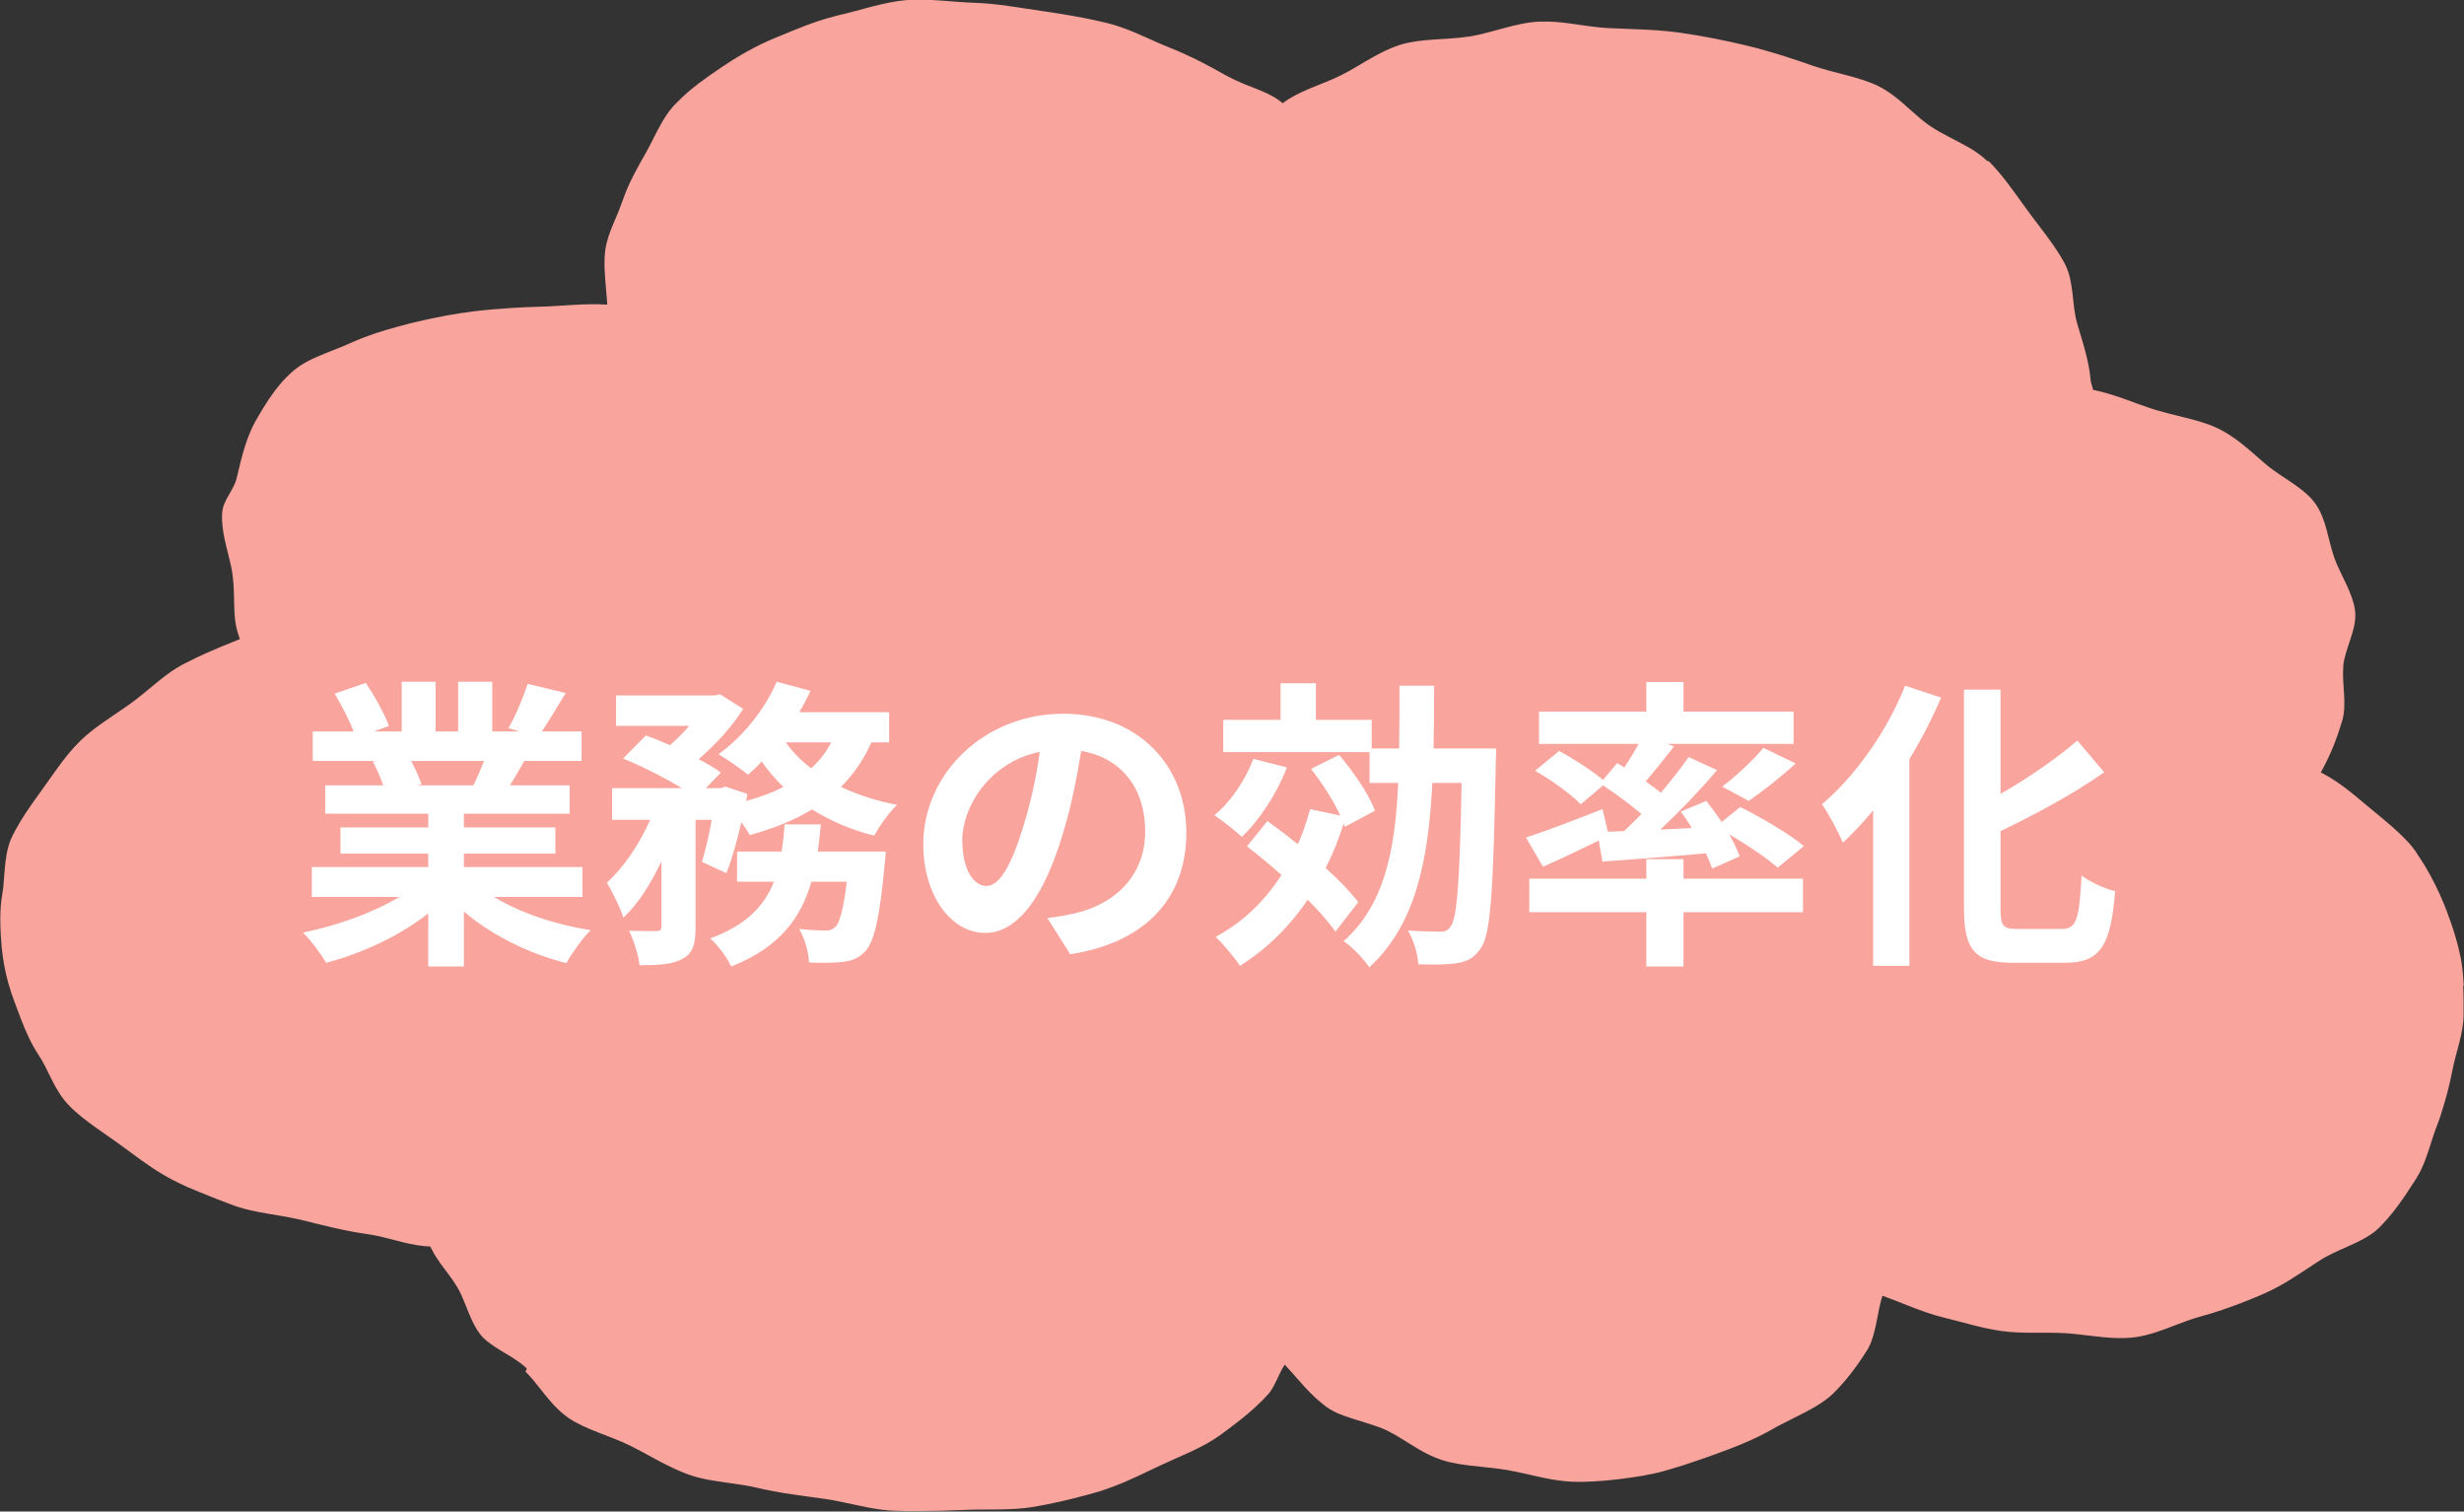 <svg width="194" height="119" viewBox="0 0 194 119" fill="none" xmlns="http://www.w3.org/2000/svg">
<rect x="0" y="0" width="194" height="119" fill="#333333" stroke="none"/>
<g clip-path="url(#clip0_342_7087)">
<path d="M193.977 77.624C193.945 76.888 193.883 76.159 193.75 75.442C193.735 75.353 193.711 75.264 193.688 75.175C193.602 74.744 193.493 74.319 193.368 73.887C193.251 73.475 193.119 73.069 192.978 72.663C192.877 72.371 192.775 72.079 192.666 71.793C192.65 71.762 192.643 71.73 192.627 71.692C192.549 71.489 192.471 71.286 192.385 71.083C191.98 70.118 191.512 69.16 190.965 68.24C190.77 67.917 190.568 67.606 190.357 67.295C190.287 67.187 190.217 67.073 190.146 66.965C189.795 66.476 189.359 66.032 188.906 65.601C188.329 65.055 187.705 64.535 187.081 64.021C186.901 63.869 186.714 63.723 186.535 63.57C185.692 62.872 184.904 62.175 183.952 61.534C183.578 61.28 183.172 61.039 182.728 60.81C182.775 60.734 182.806 60.658 182.853 60.576C183.516 59.364 183.976 58.164 184.389 56.826C184.811 55.455 184.389 53.977 184.491 52.549C184.491 52.517 184.491 52.492 184.491 52.46C184.553 51.769 184.811 51.077 185.037 50.386C185.286 49.624 185.513 48.869 185.427 48.114C185.38 47.721 185.271 47.327 185.13 46.947C184.92 46.356 184.631 45.773 184.35 45.202C184.148 44.777 183.945 44.352 183.796 43.926C183.289 42.518 183.188 40.951 182.33 39.694C181.94 39.123 181.37 38.654 180.754 38.216C179.997 37.677 179.163 37.188 178.476 36.617C177.821 36.071 177.197 35.481 176.487 34.923C175.933 34.485 175.333 34.073 174.63 33.73C173.819 33.337 172.899 33.089 171.939 32.854C171.518 32.753 171.081 32.645 170.652 32.531C170.332 32.448 170.005 32.359 169.685 32.264C169.326 32.15 168.967 32.023 168.608 31.896C168.577 31.884 168.554 31.877 168.522 31.865C168.452 31.839 168.382 31.814 168.304 31.788C167.532 31.503 166.744 31.211 165.932 30.976C165.558 30.868 165.176 30.767 164.786 30.691C164.778 30.507 164.669 30.285 164.63 30.094C164.63 30.063 164.614 30.037 164.614 30.006C164.614 29.967 164.599 29.929 164.599 29.885C164.536 29.162 164.388 28.457 164.208 27.753C164.091 27.302 163.959 26.858 163.826 26.414C163.733 26.091 163.631 25.773 163.538 25.45C163.319 24.682 163.265 23.863 163.171 23.058C163.077 22.277 162.945 21.503 162.586 20.793C162.484 20.596 162.367 20.399 162.25 20.203C162.063 19.898 161.868 19.593 161.658 19.289C161.291 18.762 160.901 18.242 160.503 17.722C160.238 17.379 159.973 17.036 159.723 16.687C159.59 16.51 159.458 16.326 159.325 16.142C159.154 15.907 158.982 15.666 158.81 15.425C158.763 15.361 158.717 15.298 158.67 15.234C158.233 14.632 157.788 14.035 157.289 13.458C157.071 13.204 156.844 12.957 156.61 12.715C156.61 12.709 156.587 12.709 156.579 12.703C156.525 12.677 156.447 12.671 156.408 12.633C156.15 12.373 155.846 12.144 155.526 11.929C155.393 11.84 155.253 11.751 155.113 11.668C155.019 11.611 154.91 11.561 154.816 11.504C153.88 10.977 152.843 10.514 151.953 9.911C151.407 9.537 150.916 9.099 150.417 8.655C149.995 8.274 149.566 7.893 149.106 7.544C148.732 7.265 148.342 7.005 147.912 6.789C146.352 6.028 144.433 5.768 142.717 5.171C141.992 4.917 141.258 4.67 140.525 4.435C140.096 4.296 139.659 4.169 139.222 4.042C138.676 3.883 138.122 3.731 137.561 3.598C136.718 3.395 135.868 3.211 135.01 3.039C134.082 2.855 133.145 2.697 132.194 2.563C131.047 2.405 129.892 2.341 128.738 2.297C128.059 2.272 127.381 2.246 126.702 2.214C125.633 2.17 124.572 1.973 123.511 1.834C122.817 1.745 122.123 1.682 121.428 1.701C121.343 1.701 121.249 1.701 121.163 1.701C120.227 1.751 119.33 1.967 118.441 2.208C118.433 2.208 118.417 2.208 118.41 2.214C117.536 2.449 116.662 2.709 115.781 2.862C115.703 2.874 115.625 2.881 115.539 2.893C113.776 3.154 111.888 3.02 110.258 3.522C109.977 3.61 109.712 3.712 109.446 3.826C108.518 4.22 107.676 4.74 106.825 5.241C106.404 5.489 105.983 5.73 105.546 5.945C104.703 6.364 103.845 6.662 103.026 7.011C102.309 7.316 101.622 7.646 100.99 8.128C100.483 7.69 99.882 7.392 99.258 7.132C98.853 6.961 98.431 6.802 98.01 6.637C97.94 6.605 97.862 6.573 97.792 6.542C97.394 6.377 97.004 6.199 96.614 5.983C96.528 5.933 96.434 5.888 96.341 5.837C95.303 5.247 94.258 4.689 93.127 4.188C92.791 4.035 92.448 3.89 92.089 3.75C91.801 3.636 91.512 3.515 91.224 3.388C89.944 2.83 88.688 2.202 87.276 1.84C87.042 1.783 86.808 1.732 86.574 1.675C85.092 1.333 83.579 1.091 82.05 0.869C80.287 0.616 78.516 0.279 76.737 0.222C74.935 0.159 73.079 -0.133 71.308 0.013C70.933 0.045 70.559 0.102 70.184 0.171C69.147 0.362 68.133 0.66 67.127 0.926C66.768 1.022 66.417 1.11 66.066 1.187C65.925 1.218 65.785 1.263 65.644 1.301C64.061 1.701 62.61 2.341 61.159 2.931C59.544 3.585 58.132 4.404 56.759 5.33C55.558 6.142 54.388 6.961 53.405 7.963C53.272 8.103 53.124 8.23 52.999 8.375C52.593 8.839 52.282 9.334 52.001 9.841C51.79 10.222 51.587 10.609 51.392 11.002C51.213 11.351 51.041 11.7 50.846 12.043C50.16 13.242 49.504 14.409 49.06 15.685C49.044 15.723 49.029 15.755 49.021 15.793C48.974 15.932 48.919 16.072 48.865 16.212C48.802 16.37 48.748 16.522 48.685 16.681C48.412 17.335 48.116 17.988 47.897 18.654C47.851 18.794 47.812 18.933 47.78 19.073C47.726 19.295 47.671 19.511 47.648 19.739C47.578 20.291 47.585 20.881 47.617 21.465C47.663 22.315 47.765 23.178 47.812 23.984C46.961 23.927 46.064 23.952 45.175 24.003C44.247 24.054 43.318 24.13 42.437 24.149C41.68 24.162 40.939 24.206 40.206 24.251C39.231 24.314 38.263 24.396 37.304 24.511C36.602 24.6 35.923 24.707 35.26 24.822C34.417 24.974 33.598 25.145 32.787 25.342C32.623 25.38 32.459 25.418 32.303 25.456C30.985 25.792 29.776 26.135 28.622 26.579C28.263 26.719 27.912 26.858 27.568 27.017C27.202 27.188 26.827 27.341 26.445 27.486C26.18 27.594 25.915 27.696 25.649 27.804C24.705 28.184 23.808 28.584 23.114 29.181C22.318 29.86 21.694 30.646 21.14 31.471C20.774 32.023 20.43 32.594 20.111 33.165C19.385 34.491 19.042 35.919 18.706 37.34C18.683 37.448 18.66 37.55 18.628 37.657C18.574 37.88 18.488 38.095 18.379 38.311C18.153 38.761 17.856 39.199 17.669 39.644C17.591 39.828 17.536 40.005 17.513 40.189C17.466 40.576 17.474 40.963 17.513 41.35C17.536 41.566 17.56 41.788 17.599 42.004C17.63 42.175 17.661 42.353 17.7 42.524C17.794 42.949 17.895 43.368 18.005 43.787C18.137 44.313 18.262 44.834 18.324 45.354C18.348 45.551 18.363 45.747 18.379 45.944C18.441 46.794 18.418 47.606 18.473 48.406C18.512 48.964 18.605 49.516 18.8 50.068C18.831 50.151 18.847 50.233 18.886 50.316C18.426 50.5 17.997 50.671 17.568 50.849C17.536 50.861 17.505 50.874 17.474 50.887C16.593 51.255 15.75 51.623 14.892 52.061C14.752 52.13 14.619 52.2 14.479 52.27C14.432 52.295 14.393 52.314 14.354 52.333C13.753 52.657 13.207 53.044 12.692 53.456C12.575 53.552 12.458 53.647 12.341 53.742C12.24 53.825 12.138 53.901 12.045 53.983C11.475 54.453 10.921 54.922 10.336 55.347C10.087 55.531 9.829 55.703 9.572 55.88C9.049 56.242 8.519 56.591 8.004 56.959C7.395 57.39 6.818 57.841 6.311 58.336C5.617 59.015 5.039 59.763 4.486 60.525C4.111 61.045 3.752 61.565 3.378 62.079C2.754 62.942 2.13 63.805 1.591 64.694C1.584 64.706 1.576 64.725 1.568 64.738C1.318 65.157 1.077 65.582 0.882 66.02C0.819 66.153 0.772 66.292 0.726 66.432C0.632 66.711 0.569 66.99 0.515 67.276C0.374 68.063 0.351 68.875 0.273 69.674C0.265 69.769 0.257 69.871 0.242 69.966C0.226 70.112 0.203 70.252 0.179 70.398C0.07 71.026 0.031 71.635 0.023 72.257C0.023 72.713 0.039 73.17 0.062 73.633C0.078 73.906 0.101 74.179 0.125 74.458C0.133 74.547 0.14 74.636 0.148 74.725C0.187 75.15 0.257 75.569 0.328 75.981C0.507 76.965 0.78 77.929 1.17 78.951C1.513 79.864 1.833 80.784 2.278 81.698C2.489 82.142 2.723 82.586 3.019 83.024C3.846 84.261 4.252 85.809 5.422 87.021C6.054 87.681 6.818 88.252 7.598 88.811C8.191 89.236 8.799 89.642 9.384 90.067C9.736 90.321 10.079 90.575 10.43 90.835C11.428 91.571 12.45 92.3 13.574 92.884C13.979 93.094 14.393 93.29 14.814 93.481C15.087 93.601 15.368 93.709 15.641 93.823C16.553 94.204 17.482 94.566 18.41 94.908C18.527 94.953 18.636 94.984 18.753 95.022C18.925 95.079 19.097 95.13 19.268 95.175C20.555 95.517 21.936 95.657 23.254 95.942C23.387 95.974 23.52 95.993 23.652 96.025C25.376 96.45 27.069 96.9 28.848 97.148C29.105 97.186 29.363 97.231 29.612 97.281C31.063 97.579 32.35 98.081 33.879 98.138C33.918 98.233 33.973 98.316 34.02 98.404C34.222 98.823 34.48 99.197 34.745 99.565C35.151 100.117 35.595 100.657 35.97 101.285C35.986 101.317 36.009 101.342 36.025 101.374C36.485 102.167 36.75 103.074 37.148 103.924C37.335 104.318 37.538 104.705 37.819 105.06C38.014 105.314 38.271 105.536 38.552 105.745C38.552 105.745 38.56 105.752 38.568 105.758C39.082 106.139 39.683 106.475 40.26 106.83C40.377 106.9 40.487 106.983 40.596 107.053C40.916 107.262 41.22 107.484 41.469 107.738V107.744C41.493 107.795 41.345 107.96 41.392 108.004C42.289 108.899 42.967 110.022 43.919 110.936C44.122 111.132 44.332 111.323 44.574 111.494C44.629 111.532 44.676 111.576 44.73 111.615C46.103 112.554 47.983 113.017 49.575 113.797C49.972 113.994 50.362 114.203 50.76 114.413C51.096 114.597 51.439 114.781 51.775 114.965C52.047 115.111 52.321 115.257 52.601 115.39C53.14 115.656 53.694 115.91 54.279 116.113C54.513 116.196 54.754 116.265 54.996 116.329C56.478 116.71 58.124 116.773 59.645 117.141C59.88 117.198 60.106 117.243 60.34 117.293C60.777 117.382 61.214 117.465 61.658 117.541C62.376 117.655 63.093 117.75 63.811 117.852C64.194 117.902 64.576 117.953 64.966 118.01C65.41 118.074 65.847 118.156 66.284 118.251C66.339 118.264 66.401 118.277 66.456 118.289C66.705 118.34 66.963 118.397 67.212 118.448C67.969 118.613 68.726 118.772 69.498 118.867C69.771 118.899 70.044 118.924 70.317 118.937C70.614 118.949 70.902 118.956 71.199 118.962C71.612 118.975 72.025 118.962 72.439 118.962C73.555 118.962 74.67 118.93 75.778 118.88C76.527 118.841 77.283 118.848 78.032 118.841C78.352 118.841 78.672 118.841 78.992 118.829C79.764 118.81 80.521 118.772 81.262 118.651C81.667 118.588 82.073 118.505 82.471 118.429C83.181 118.289 83.891 118.131 84.585 117.953C85.248 117.782 85.911 117.611 86.551 117.42C86.621 117.401 86.683 117.376 86.746 117.357C86.995 117.281 87.245 117.185 87.487 117.097C88.852 116.602 90.131 115.948 91.403 115.352C92.994 114.609 94.703 113.975 96.068 112.985C96.458 112.706 96.84 112.408 97.23 112.116C97.285 112.071 97.339 112.033 97.394 111.989C97.956 111.557 98.502 111.101 99.009 110.618C99.321 110.327 99.617 110.028 99.89 109.717C99.953 109.648 99.999 109.578 100.046 109.508C100.171 109.337 100.273 109.146 100.366 108.956C100.507 108.683 100.639 108.398 100.772 108.118C100.881 107.884 101.006 107.649 101.154 107.44C101.513 107.82 101.856 108.22 102.207 108.613C102.231 108.639 102.254 108.664 102.277 108.69C102.839 109.337 103.424 109.965 104.111 110.511C104.22 110.593 104.321 110.682 104.43 110.764C104.828 111.05 105.288 111.266 105.788 111.45C106.264 111.627 106.763 111.773 107.262 111.925C107.434 111.976 107.605 112.033 107.777 112.09C108.268 112.243 108.744 112.408 109.189 112.617C109.548 112.788 109.883 112.985 110.226 113.194C110.679 113.467 111.116 113.746 111.568 114.019C111.701 114.095 111.833 114.172 111.966 114.248C112.426 114.502 112.902 114.736 113.425 114.908C113.464 114.92 113.503 114.939 113.542 114.952C113.947 115.079 114.361 115.174 114.79 115.244C116.038 115.46 117.364 115.517 118.651 115.732C119.626 115.897 120.602 116.158 121.6 116.361C122.294 116.5 122.996 116.614 123.722 116.652C124.323 116.678 124.939 116.665 125.547 116.627C126.819 116.557 128.098 116.386 129.385 116.177C129.479 116.164 129.565 116.139 129.658 116.119C129.978 116.062 130.29 115.999 130.602 115.923C130.899 115.853 131.195 115.758 131.484 115.675C132.201 115.466 132.919 115.244 133.629 114.99C133.824 114.92 134.019 114.85 134.214 114.787C134.378 114.73 134.534 114.673 134.698 114.616C134.916 114.54 135.135 114.457 135.345 114.381C136.422 113.994 137.459 113.581 138.45 113.099C138.863 112.896 139.269 112.687 139.659 112.458C139.659 112.458 139.675 112.458 139.675 112.446C139.854 112.338 140.049 112.243 140.236 112.148C141.422 111.519 142.709 110.967 143.716 110.225C143.934 110.066 144.137 109.901 144.324 109.717C144.605 109.445 144.878 109.153 145.135 108.854C145.572 108.353 145.978 107.82 146.36 107.275C146.563 106.983 146.758 106.691 146.937 106.399C146.961 106.355 146.992 106.316 147.023 106.272C147.257 105.891 147.413 105.441 147.538 104.971C147.71 104.343 147.819 103.671 147.951 103.036C147.951 103.011 147.967 102.985 147.967 102.96C148.037 102.63 148.115 102.306 148.224 102.015C148.856 102.243 149.551 102.522 150.261 102.801C151.173 103.157 152.109 103.506 152.983 103.715C154.496 104.083 156.018 104.572 157.617 104.794C159.169 105.009 160.807 104.876 162.438 104.952C163.772 105.016 165.168 105.289 166.549 105.339C167.04 105.358 167.532 105.346 168.015 105.289C169.17 105.149 170.27 104.718 171.37 104.292C171.986 104.058 172.61 103.823 173.242 103.652C174.513 103.309 175.73 102.878 176.924 102.402C177.369 102.224 177.821 102.04 178.258 101.843C179.717 101.209 180.934 100.352 182.197 99.527C182.353 99.426 182.509 99.324 182.665 99.223C183.328 98.798 184.093 98.474 184.842 98.138C185.762 97.725 186.659 97.3 187.299 96.678C187.486 96.495 187.658 96.298 187.83 96.107C187.876 96.05 187.931 96 187.986 95.942C188.563 95.276 189.078 94.559 189.561 93.83C189.78 93.5 189.99 93.17 190.201 92.846C190.864 91.825 191.176 90.67 191.551 89.521C191.652 89.21 191.761 88.906 191.878 88.601C191.98 88.347 192.065 88.1 192.151 87.846C192.214 87.662 192.268 87.472 192.323 87.282C192.572 86.482 192.791 85.683 192.963 84.858C193.002 84.674 193.041 84.483 193.08 84.299C193.36 82.834 193.961 81.381 193.969 79.896C193.969 79.579 193.969 79.268 193.969 78.951C193.969 78.5 193.961 78.05 193.938 77.599L193.977 77.624Z" fill="#F9A49C"/>
<path d="M38.11 59.912H32.374C32.71 60.536 33.022 61.256 33.19 61.76L32.782 61.832H37.27C37.558 61.256 37.846 60.56 38.11 59.912ZM45.862 70.616H38.902C40.942 71.864 43.726 72.8 46.51 73.232C45.862 73.856 45.022 75.056 44.59 75.824C41.638 75.08 38.734 73.64 36.526 71.768V76.088H33.718V71.912C31.486 73.664 28.534 75.056 25.678 75.8C25.27 75.104 24.454 74 23.854 73.424C26.542 72.872 29.374 71.864 31.438 70.616H24.55V68.264H33.718V67.208H26.806V65.144H33.718V64.064H25.606V61.832H30.166C29.974 61.232 29.662 60.512 29.35 59.96L29.638 59.912H24.622V57.584H27.838C27.502 56.672 26.878 55.52 26.35 54.608L28.798 53.768C29.494 54.8 30.286 56.216 30.622 57.152L29.446 57.584H31.63V53.672H34.294V57.584H36.07V53.672H38.758V57.584H40.894L40.03 57.32C40.606 56.336 41.206 54.896 41.542 53.84L44.542 54.56C43.87 55.664 43.222 56.744 42.67 57.584H45.79V59.912H41.278C40.894 60.608 40.51 61.256 40.15 61.832H44.854V64.064H36.526V65.144H43.726V67.208H36.526V68.264H45.862V70.616ZM64.39 67.04H69.742C69.742 67.04 69.694 67.784 69.646 68.12C69.262 72.272 68.83 74.12 68.134 74.888C67.606 75.44 67.102 75.632 66.382 75.728C65.782 75.8 64.798 75.824 63.694 75.776C63.67 74.984 63.358 73.88 62.926 73.136C63.79 73.232 64.606 73.256 64.99 73.256C65.326 73.256 65.518 73.208 65.758 72.992C66.094 72.68 66.406 71.648 66.67 69.416H63.886C63.07 72.272 61.366 74.6 57.574 76.088C57.262 75.416 56.518 74.408 55.918 73.88C58.798 72.824 60.19 71.288 60.934 69.416H58.03V67.04H61.534C61.654 66.344 61.726 65.648 61.774 64.904H64.63C64.558 65.624 64.486 66.344 64.39 67.04ZM65.446 58.448H61.87C62.398 59.192 63.07 59.888 63.862 60.488C64.51 59.912 65.038 59.216 65.446 58.448ZM70.006 58.448H68.614C67.99 59.816 67.198 60.968 66.214 61.952C67.534 62.576 69.022 63.056 70.63 63.368C70.006 63.944 69.214 65.072 68.83 65.792C67.006 65.336 65.374 64.616 63.934 63.728C62.518 64.592 60.862 65.24 59.038 65.744C58.894 65.48 58.654 65.12 58.366 64.736C58.03 66.224 57.622 67.664 57.19 68.744L55.27 67.856C55.534 66.968 55.822 65.768 56.038 64.544H54.766V72.992C54.766 74.288 54.574 75.056 53.734 75.488C52.918 75.944 51.838 75.992 50.35 75.992C50.278 75.2 49.894 74.048 49.534 73.28C50.422 73.304 51.382 73.304 51.694 73.304C51.982 73.28 52.078 73.232 52.078 72.944V67.808C51.238 69.584 50.23 71.192 49.078 72.248C48.838 71.432 48.214 70.256 47.782 69.488C49.102 68.312 50.35 66.44 51.19 64.544H48.19V62.048H53.686C52.342 61.232 50.542 60.32 49.054 59.72L50.854 57.896C51.43 58.112 52.102 58.376 52.75 58.664C53.278 58.208 53.806 57.68 54.262 57.152H48.502V54.752H56.254L56.686 54.656L58.51 55.808C57.694 57.152 56.35 58.616 55.006 59.768C55.702 60.128 56.302 60.488 56.758 60.824L55.582 62.048H56.734L57.118 61.928L58.846 62.504L58.75 63.056C59.806 62.768 60.814 62.408 61.678 61.952C61.054 61.352 60.478 60.68 59.974 59.96C59.614 60.344 59.254 60.68 58.894 60.992C58.342 60.536 57.238 59.768 56.566 59.384C58.438 58.04 60.214 55.88 61.15 53.672L63.814 54.392C63.55 54.968 63.262 55.52 62.926 56.072H70.006V58.448ZM93.406 65.552C93.406 70.616 90.31 74.192 84.262 75.128L82.462 72.272C83.374 72.176 84.046 72.032 84.694 71.888C87.766 71.168 90.166 68.96 90.166 65.456C90.166 62.144 88.366 59.672 85.126 59.12C84.79 61.16 84.382 63.368 83.686 65.624C82.246 70.472 80.182 73.448 77.566 73.448C74.902 73.448 72.694 70.52 72.694 66.464C72.694 60.92 77.494 56.192 83.71 56.192C89.662 56.192 93.406 60.32 93.406 65.552ZM75.766 66.152C75.766 68.576 76.726 69.752 77.662 69.752C78.67 69.752 79.606 68.24 80.59 65C81.142 63.224 81.598 61.184 81.862 59.192C77.902 60.008 75.766 63.512 75.766 66.152ZM98.686 59.744L101.326 60.416C100.534 62.48 99.166 64.568 97.774 65.888C97.294 65.432 96.238 64.592 95.614 64.184C96.91 63.128 98.038 61.424 98.686 59.744ZM106.942 71.024L105.142 73.352C104.638 72.608 103.846 71.72 102.958 70.832C101.518 72.968 99.718 74.72 97.63 76.04C97.246 75.44 96.286 74.288 95.71 73.76C97.846 72.608 99.574 70.952 100.894 68.888C99.982 68.072 99.046 67.304 98.182 66.632L99.79 64.64C100.558 65.192 101.374 65.816 102.19 66.464C102.574 65.6 102.886 64.664 103.15 63.704L105.526 64.208C104.998 63.032 104.086 61.64 103.222 60.536L105.43 59.432C106.558 60.752 107.806 62.576 108.262 63.824L105.886 65.096L105.79 64.832C105.406 66.08 104.926 67.256 104.374 68.336C105.43 69.296 106.342 70.232 106.942 71.024ZM112.87 58.928H117.79C117.79 58.928 117.79 59.84 117.766 60.2C117.574 70.064 117.382 73.568 116.59 74.648C116.062 75.44 115.51 75.704 114.718 75.824C113.974 75.968 112.846 75.944 111.67 75.92C111.622 75.128 111.31 74.024 110.854 73.256C111.934 73.328 112.918 73.352 113.374 73.352C113.734 73.352 113.974 73.28 114.214 72.944C114.718 72.296 114.934 69.368 115.078 61.64H112.774C112.462 67.808 111.43 72.848 107.806 76.16C107.374 75.488 106.438 74.528 105.79 74.096C108.982 71.264 109.846 67.016 110.086 61.64H107.83V59.216H96.31V56.672H100.822V53.792H103.606V56.672H107.998V58.928H110.158C110.182 57.368 110.182 55.712 110.182 53.984H112.918C112.918 55.688 112.894 57.344 112.87 58.928ZM126.598 65.48L127.87 65.432C128.326 65 128.782 64.544 129.238 64.088C128.374 63.344 127.222 62.504 126.214 61.832L124.462 63.32C123.718 62.552 122.134 61.4 120.862 60.68L122.758 59.12C123.862 59.72 125.326 60.656 126.214 61.4L127.318 60.08L127.894 60.416C128.278 59.84 128.686 59.168 129.022 58.568H121.174V56.024H129.622V53.696H132.55V56.024H141.214V58.568H131.278L131.806 58.76C131.062 59.72 130.27 60.704 129.574 61.52C130.006 61.832 130.414 62.12 130.774 62.408C131.59 61.424 132.358 60.464 132.958 59.6L135.19 60.632C133.87 62.192 132.262 63.872 130.726 65.312L133.198 65.192C132.934 64.736 132.622 64.304 132.334 63.896L134.35 63.056C134.734 63.56 135.166 64.136 135.55 64.712L137.014 63.536C138.67 64.352 140.902 65.672 142.03 66.608L139.966 68.312C139.15 67.592 137.614 66.536 136.15 65.696C136.51 66.32 136.798 66.92 136.966 67.424L134.806 68.384C134.686 68.024 134.518 67.616 134.302 67.184C131.398 67.448 128.47 67.664 126.166 67.832L125.878 66.176C124.366 66.92 122.782 67.664 121.486 68.24L120.142 65.936C121.654 65.456 123.958 64.568 126.166 63.704L126.598 65.48ZM137.686 63.056L135.598 61.928C136.678 61.112 138.022 59.864 138.838 58.88L141.382 60.104C140.158 61.232 138.766 62.312 137.686 63.056ZM132.55 67.64V69.176H141.958V71.816H132.55V76.088H129.622V71.816H120.406V69.176H129.622V67.64H132.55ZM149.998 53.984L152.83 54.92C152.134 56.552 151.294 58.184 150.334 59.768V76.04H147.478V63.8C146.71 64.736 145.894 65.6 145.102 66.344C144.79 65.624 143.974 64.04 143.446 63.32C146.038 61.136 148.558 57.608 149.998 53.984ZM158.83 73.136H162.358C163.51 73.136 163.702 72.32 163.894 68.936C164.566 69.44 165.766 69.992 166.534 70.16C166.198 74.288 165.454 75.8 162.622 75.8H158.518C155.494 75.8 154.63 74.84 154.63 71.456V54.296H157.51V62.504C159.766 61.208 161.974 59.672 163.558 58.304L165.67 60.8C163.294 62.48 160.318 64.088 157.51 65.432V71.48C157.51 72.896 157.678 73.136 158.83 73.136Z" fill="white"/>
</g>
<defs>
<clipPath id="clip0_342_7087">
<rect width="194" height="119" fill="white"/>
</clipPath>
</defs>
</svg>
